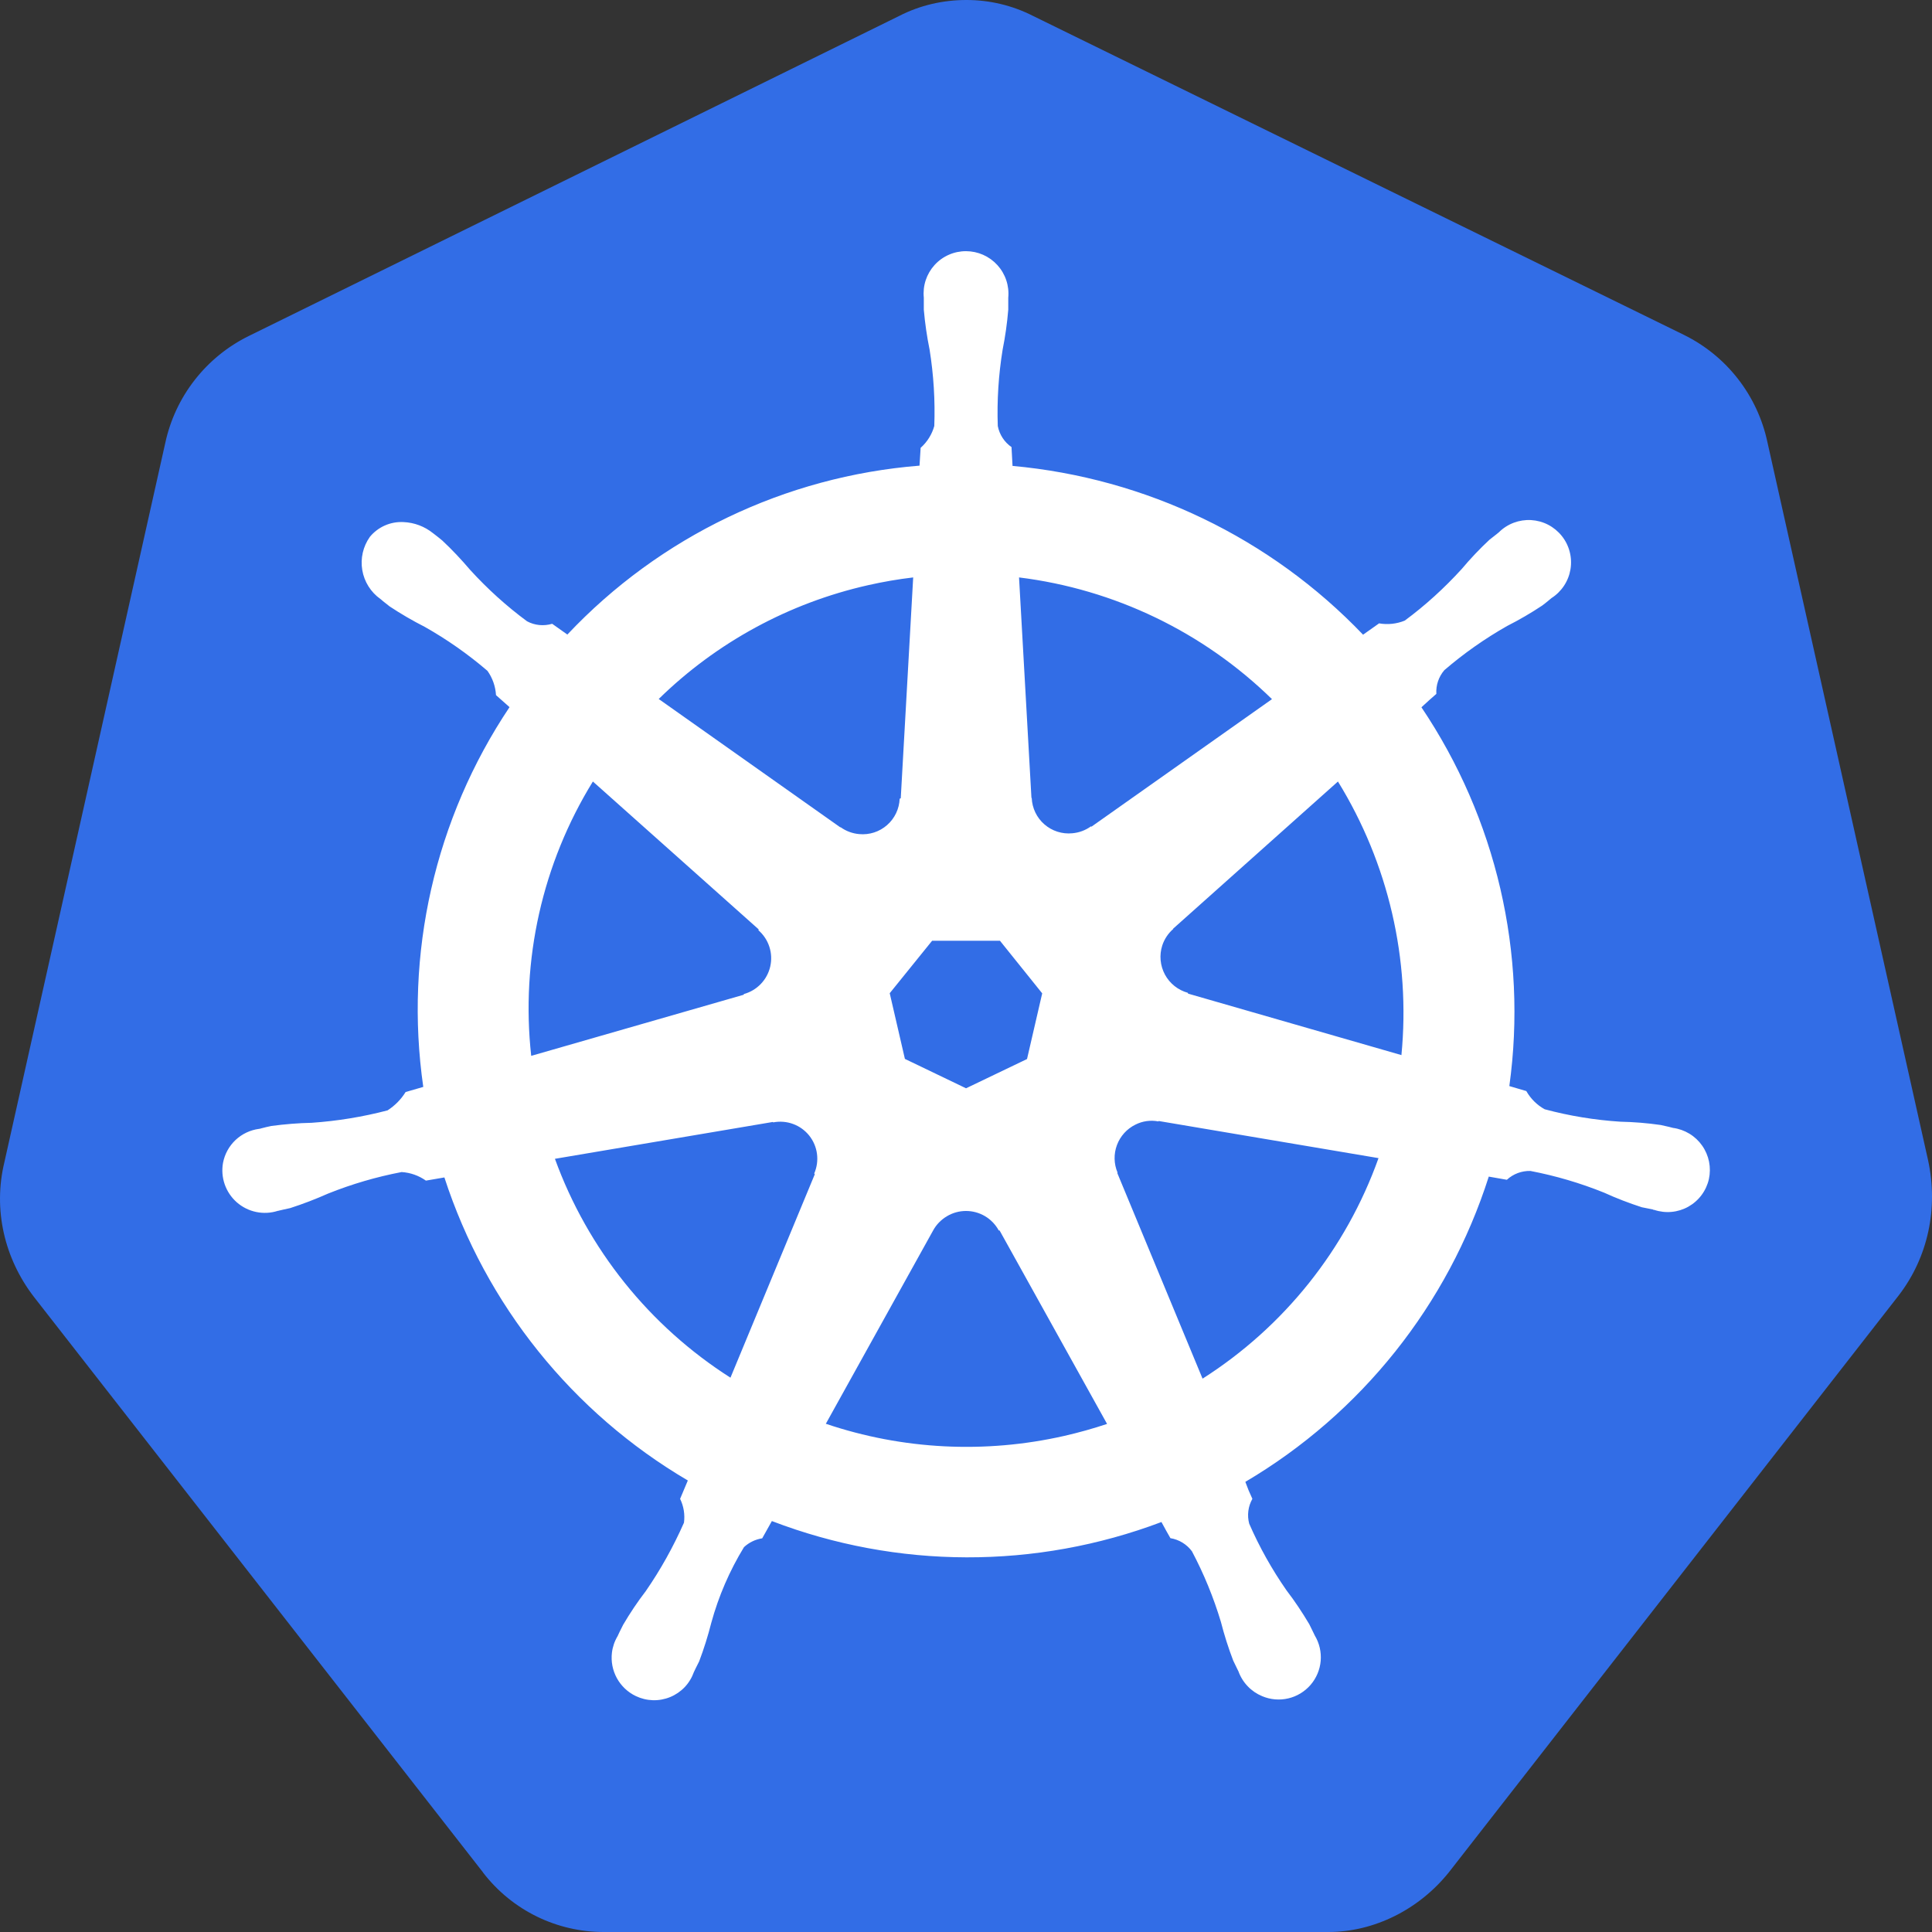 <svg width="104" height="104" viewBox="0 0 104 104" fill="none" xmlns="http://www.w3.org/2000/svg">
<rect x="0" y="0" width="104" height="104" fill="#333333" stroke="none"/>
<path d="M26.001 100.798C27.591 102.863 30.005 104 32.493 104H71.501C73.99 104 76.404 102.774 78.001 100.776L102.203 69.739C103.793 67.674 104.343 65.037 103.793 62.474L95.139 23.794C94.874 22.554 94.331 21.39 93.551 20.39C92.772 19.39 91.775 18.581 90.637 18.022L55.619 0.862C54.503 0.293 53.268 -0.003 52.016 1.96265e-05C50.768 1.96265e-05 49.527 0.282 48.413 0.854L13.387 18.089C12.251 18.649 11.256 19.459 10.478 20.459C9.699 21.458 9.157 22.622 8.893 23.861L0.239 62.549C-0.385 65.111 0.239 67.749 1.828 69.814L26.001 100.791V100.798Z" fill="#326DE6"/>
<path fill-rule="evenodd" clip-rule="evenodd" d="M87.221 60.381C87.949 60.396 88.677 60.455 89.397 60.559L89.828 60.656L90.058 60.715C90.372 60.757 90.673 60.864 90.943 61.028C91.214 61.192 91.447 61.411 91.628 61.67C91.81 61.929 91.936 62.223 91.998 62.533C92.06 62.843 92.057 63.162 91.99 63.471C91.92 63.782 91.786 64.074 91.596 64.329C91.406 64.585 91.165 64.797 90.887 64.954C90.61 65.11 90.303 65.206 89.986 65.236C89.669 65.266 89.35 65.229 89.048 65.128H89.019L88.996 65.12L88.974 65.106C88.9 65.09 88.826 65.075 88.751 65.061L88.38 64.987C87.687 64.763 87.007 64.501 86.344 64.199C85.065 63.683 83.739 63.293 82.385 63.033C81.915 63.02 81.46 63.19 81.115 63.508C80.791 63.447 80.466 63.39 80.141 63.337C77.939 70.238 73.275 76.087 67.037 79.769C67.149 80.082 67.275 80.386 67.416 80.683C67.186 81.089 67.124 81.57 67.245 82.02C67.795 83.283 68.471 84.487 69.258 85.616C69.704 86.195 70.105 86.804 70.477 87.428L70.685 87.852L70.774 88.037C71.022 88.448 71.133 88.927 71.093 89.406C71.052 89.884 70.86 90.337 70.546 90.7C70.232 91.063 69.811 91.317 69.343 91.426C68.876 91.535 68.386 91.493 67.944 91.306C67.649 91.184 67.384 91.003 67.164 90.772C66.944 90.542 66.774 90.269 66.666 89.969L66.592 89.82C66.519 89.678 66.45 89.534 66.384 89.389C66.123 88.71 65.903 88.015 65.722 87.309C65.328 85.994 64.805 84.72 64.162 83.506C63.883 83.129 63.467 82.875 63.004 82.8L62.781 82.407L62.521 81.931C55.76 84.484 48.298 84.465 41.55 81.879L41.03 82.808C40.663 82.865 40.321 83.03 40.049 83.283C39.274 84.551 38.682 85.921 38.289 87.354C38.111 88.059 37.893 88.754 37.635 89.434C37.576 89.559 37.514 89.683 37.449 89.805L37.353 90.006C37.246 90.306 37.077 90.588 36.857 90.819C36.637 91.05 36.37 91.232 36.075 91.353C35.781 91.474 35.463 91.532 35.145 91.523C34.826 91.513 34.513 91.437 34.225 91.299C33.794 91.093 33.439 90.757 33.208 90.339C32.978 89.92 32.884 89.44 32.94 88.966C32.978 88.651 33.082 88.347 33.245 88.075L33.349 87.852L33.542 87.466C33.913 86.834 34.315 86.232 34.76 85.653C35.562 84.494 36.246 83.261 36.818 81.968C36.877 81.529 36.805 81.082 36.61 80.683L37.026 79.695C30.812 76.041 26.15 70.238 23.922 63.382L22.927 63.553C22.542 63.281 22.089 63.121 21.619 63.092C20.265 63.35 18.939 63.738 17.66 64.251C16.991 64.548 16.315 64.808 15.624 65.031C15.501 65.062 15.377 65.089 15.253 65.113L15.03 65.165H15.008L14.993 65.18H14.956C14.579 65.301 14.177 65.322 13.79 65.241C13.403 65.16 13.043 64.981 12.746 64.72C12.449 64.458 12.225 64.125 12.095 63.751C11.966 63.377 11.935 62.976 12.007 62.587C12.098 62.119 12.334 61.691 12.682 61.364C13.03 61.038 13.472 60.829 13.945 60.767L13.982 60.76H13.997L14.042 60.745C14.22 60.7 14.443 60.641 14.607 60.611C15.327 60.515 16.055 60.455 16.783 60.44C18.165 60.344 19.532 60.121 20.861 59.772C21.255 59.519 21.588 59.182 21.834 58.784L22.785 58.509C21.754 51.355 23.408 44.072 27.428 38.066L26.7 37.419C26.672 36.949 26.513 36.496 26.24 36.112C25.193 35.214 24.061 34.42 22.86 33.742C22.21 33.412 21.58 33.045 20.973 32.643L20.616 32.36L20.505 32.264L20.475 32.242C19.957 31.873 19.607 31.314 19.501 30.687C19.395 30.06 19.543 29.417 19.91 28.899C20.129 28.633 20.407 28.423 20.722 28.285C21.037 28.147 21.38 28.085 21.723 28.104C22.3 28.128 22.855 28.337 23.305 28.698L23.469 28.824C23.588 28.921 23.721 29.017 23.811 29.099C24.345 29.597 24.843 30.132 25.311 30.681C26.24 31.699 27.265 32.628 28.372 33.445C28.788 33.668 29.27 33.712 29.724 33.579L30.541 34.158C35.515 28.883 42.271 25.642 49.498 25.066L49.558 24.107C49.91 23.794 50.165 23.387 50.293 22.933C50.343 21.559 50.258 20.183 50.041 18.826C49.896 18.114 49.792 17.395 49.729 16.671V16.062V16.025C49.697 15.708 49.731 15.387 49.831 15.084C49.931 14.781 50.093 14.503 50.307 14.267C50.522 14.03 50.783 13.842 51.075 13.714C51.367 13.585 51.683 13.52 52.002 13.521C52.32 13.522 52.635 13.589 52.926 13.718C53.217 13.848 53.477 14.036 53.691 14.271C53.905 14.507 54.068 14.785 54.168 15.087C54.269 15.389 54.305 15.708 54.275 16.025V16.671C54.215 17.395 54.114 18.114 53.971 18.826C53.751 20.183 53.663 21.559 53.711 22.933C53.8 23.395 54.067 23.803 54.453 24.07V24.122L54.505 25.08C61.689 25.734 68.397 28.958 73.374 34.166L74.236 33.556C74.701 33.637 75.18 33.586 75.617 33.408C76.724 32.591 77.749 31.655 78.678 30.637C79.146 30.08 79.644 29.552 80.178 29.055L80.557 28.758L80.684 28.654C80.911 28.428 81.183 28.253 81.483 28.14C81.782 28.027 82.102 27.978 82.421 27.996C82.741 28.015 83.053 28.1 83.337 28.247C83.621 28.395 83.871 28.6 84.071 28.85C84.271 29.1 84.416 29.389 84.496 29.699C84.577 30.009 84.591 30.332 84.539 30.648C84.486 30.963 84.368 31.264 84.191 31.531C84.015 31.798 83.784 32.025 83.514 32.197L83.336 32.346C83.224 32.435 83.113 32.531 83.016 32.598C82.409 33.001 81.779 33.368 81.129 33.697C79.928 34.379 78.796 35.175 77.749 36.075C77.445 36.428 77.29 36.887 77.319 37.352L76.947 37.679L76.516 38.073C80.543 44.06 82.236 51.318 81.248 58.464L82.162 58.732C82.392 59.14 82.734 59.482 83.15 59.712C84.48 60.069 85.847 60.292 87.221 60.381ZM46.735 31.499C47.53 31.32 48.34 31.179 49.157 31.083L48.488 42.968L48.429 42.998C48.418 43.268 48.352 43.533 48.235 43.778C48.118 44.021 47.953 44.239 47.749 44.417C47.546 44.595 47.308 44.73 47.05 44.813C46.793 44.896 46.522 44.925 46.252 44.9C45.891 44.869 45.544 44.741 45.249 44.528L45.234 44.536L35.459 37.627C38.571 34.581 42.478 32.457 46.735 31.499ZM58.755 44.499L68.471 37.635C64.771 34.02 59.988 31.718 54.855 31.083L55.523 42.953H55.538C55.549 43.224 55.615 43.49 55.732 43.735C55.849 43.979 56.015 44.197 56.22 44.375C56.424 44.553 56.663 44.688 56.921 44.77C57.18 44.853 57.452 44.882 57.722 44.855C58.084 44.825 58.43 44.696 58.725 44.484L58.755 44.499ZM75.454 56.8L63.955 53.487L63.94 53.443C63.679 53.37 63.436 53.246 63.224 53.078C63.013 52.909 62.837 52.7 62.709 52.462C62.581 52.224 62.502 51.962 62.477 51.693C62.452 51.424 62.482 51.152 62.565 50.895C62.679 50.549 62.884 50.241 63.16 50.003L63.145 49.996L72.022 42.069C74.741 46.482 75.937 51.652 75.439 56.8H75.454ZM60.144 63.144L64.734 74.213C69.124 71.42 72.457 67.243 74.206 62.342L62.372 60.344L62.357 60.366C61.939 60.285 61.505 60.345 61.124 60.537C60.663 60.762 60.306 61.156 60.126 61.637C59.946 62.118 59.958 62.649 60.158 63.122L60.144 63.144ZM57.284 77.296C53.027 78.261 48.592 78.039 44.455 76.642L50.227 66.242C50.398 65.924 50.659 65.657 50.97 65.472C51.28 65.286 51.634 65.187 51.996 65.187C52.358 65.186 52.713 65.283 53.024 65.467C53.334 65.652 53.59 65.917 53.763 66.235H53.807L59.594 76.65C58.835 76.903 58.064 77.118 57.284 77.296ZM39.321 74.161L43.86 63.211L43.831 63.167C43.975 62.834 44.026 62.468 43.978 62.108C43.93 61.749 43.785 61.409 43.558 61.126C43.33 60.843 43.03 60.627 42.69 60.503C42.349 60.378 41.98 60.349 41.624 60.418L41.602 60.396L29.872 62.379C31.638 67.24 34.96 71.382 39.321 74.161ZM31.915 42.069L40.837 50.026L40.829 50.078C41.101 50.315 41.304 50.622 41.415 50.966C41.527 51.309 41.543 51.677 41.462 52.029C41.381 52.381 41.206 52.705 40.956 52.965C40.706 53.226 40.39 53.414 40.042 53.51L40.035 53.547L28.595 56.837C28.026 51.682 29.194 46.485 31.915 42.069ZM53.829 50.642H50.175L47.894 53.465L48.711 57.001L52.002 58.583L55.285 57.008L56.102 53.472L53.829 50.642Z" fill="white"/>
</svg>
